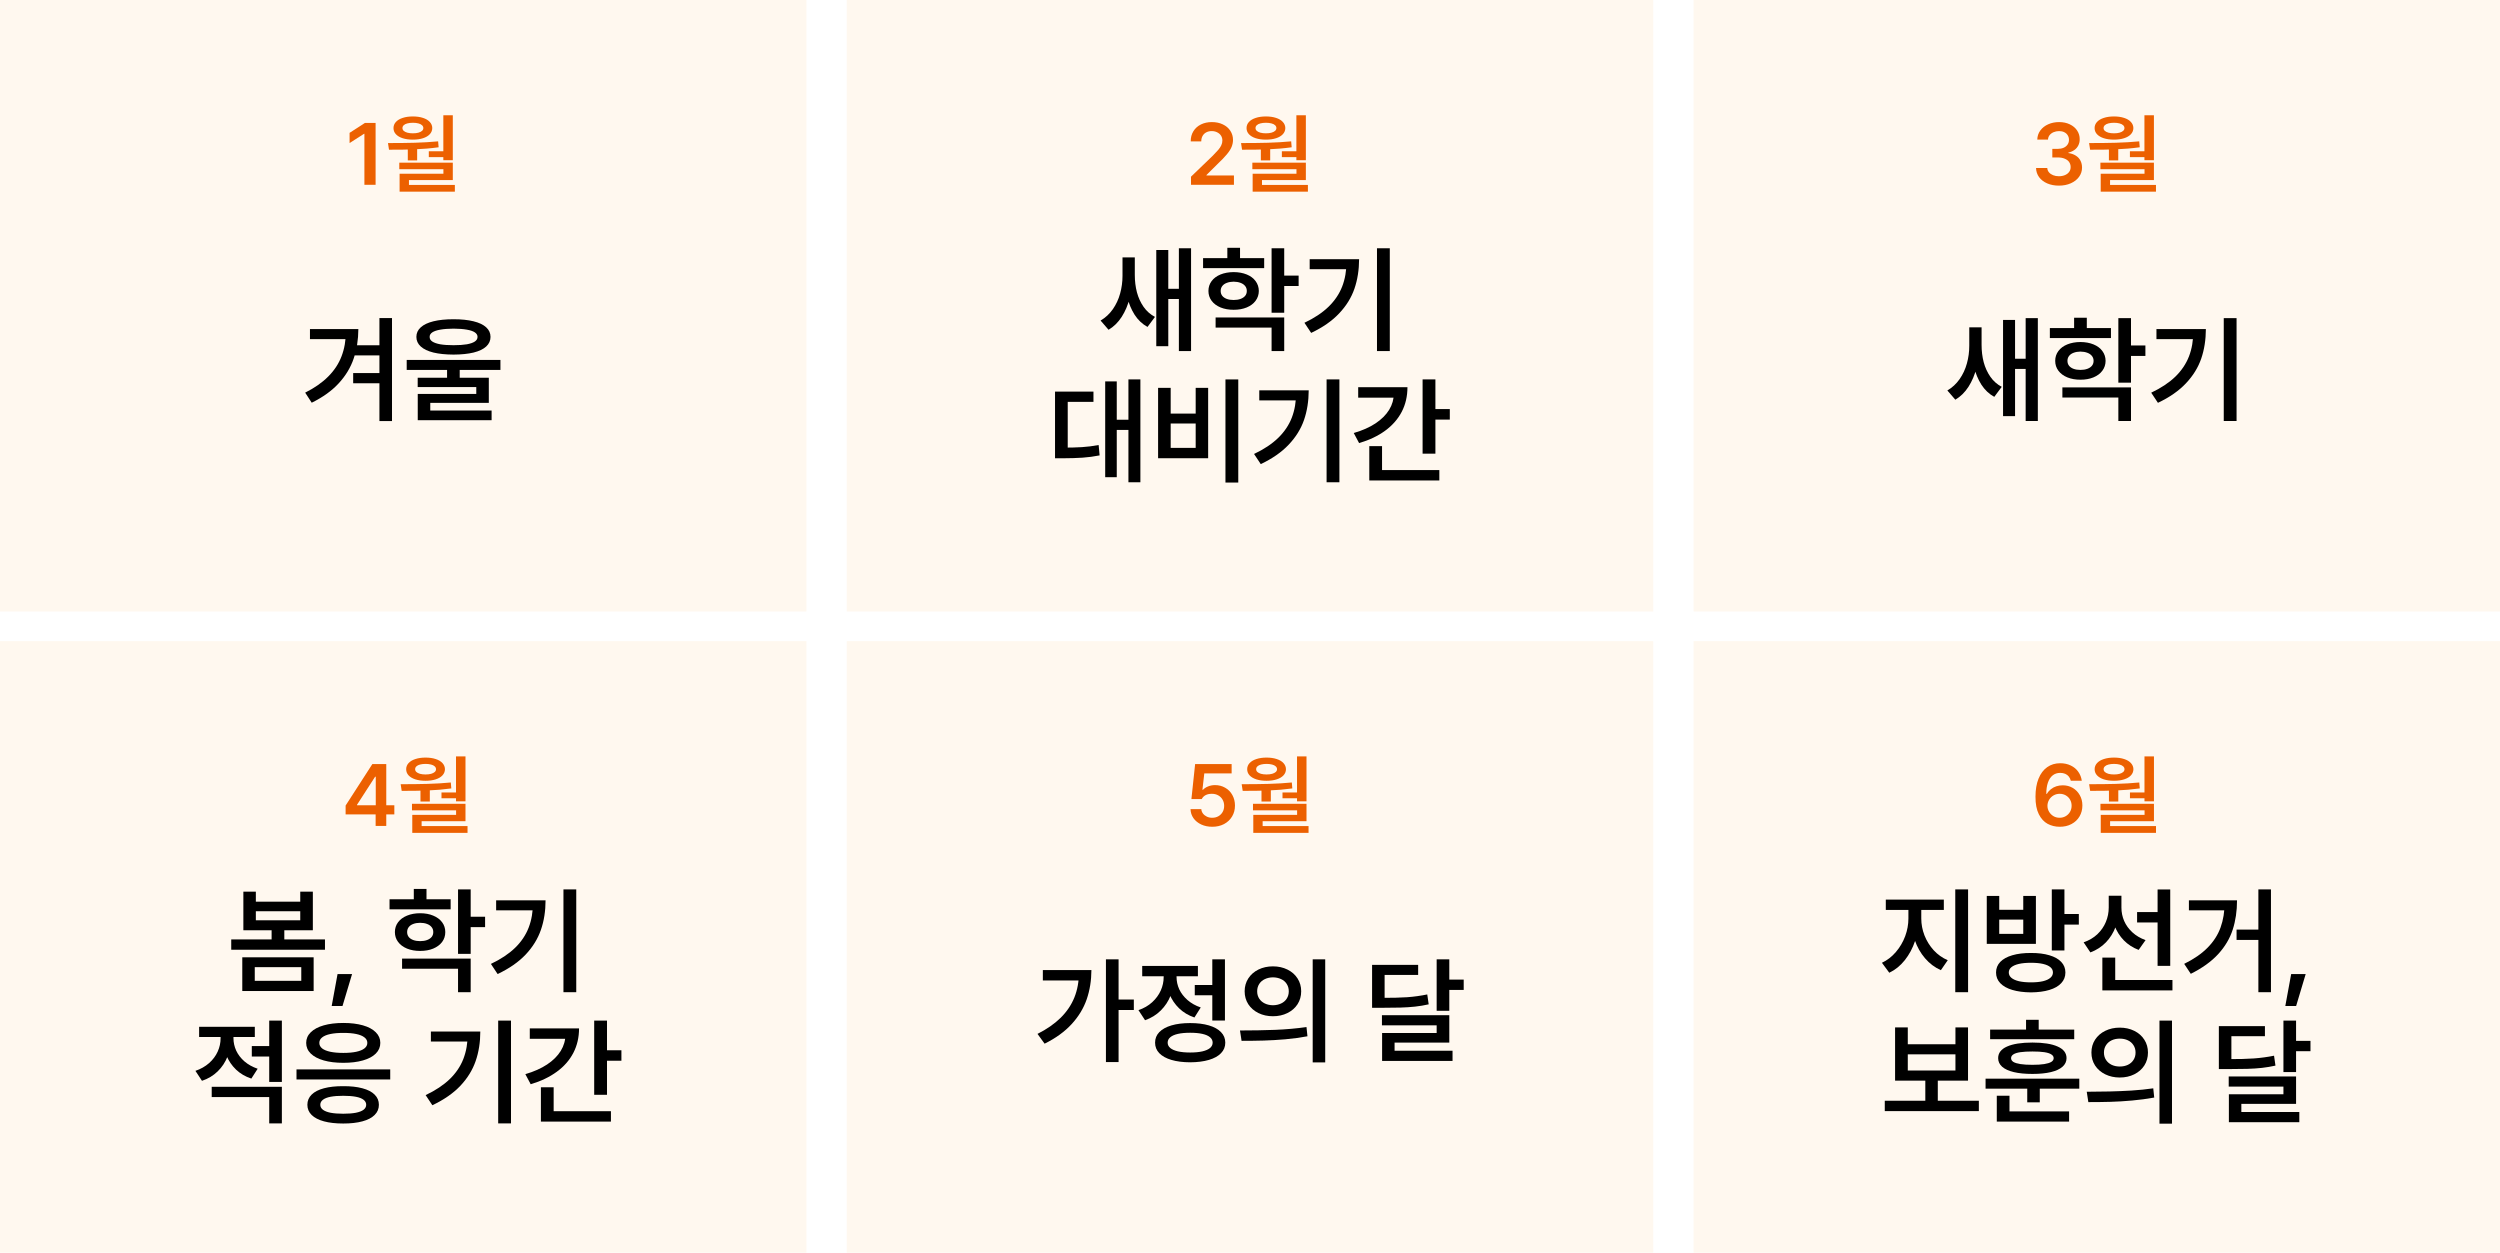 <?xml version="1.0" encoding="utf-8"?>
<svg xmlns="http://www.w3.org/2000/svg" fill="none" height="100%" overflow="visible" preserveAspectRatio="none" style="display: block;" viewBox="0 0 343 171.862" width="100%">
<g id="Vector">
<path d="M0 0H110.645V83.898H0V0Z" fill="#FFE0B2" fill-opacity="0.2"/>
<path d="M116.177 0H226.823V83.898H116.177V0Z" fill="#FFE0B2" fill-opacity="0.2"/>
<path d="M232.355 0H343V83.898H232.355V0Z" fill="#FFE0B2" fill-opacity="0.2"/>
<path d="M51.532 25.352H49.996V18.355H49.95L47.963 19.627V18.227L50.067 16.867H51.532V25.352Z" fill="#EC6000"/>
<path d="M57.233 22.006H55.95V20.125H57.233V22.006ZM62.125 21.983H60.825V15.813H62.125V21.983ZM53.231 19.627C54.551 19.631 55.774 19.617 56.899 19.586C58.024 19.555 59.094 19.49 60.11 19.393L60.18 20.207C59.129 20.352 58.041 20.445 56.916 20.488C55.791 20.531 54.61 20.549 53.371 20.541L53.231 19.627ZM62.125 24.701H56.108V25.674H54.825V23.84H60.836V23.213H54.783V22.317H62.125V24.701ZM62.407 26.301H54.825V25.375H62.407V26.301ZM61.24 21.561H58.832V20.758H61.24V21.561ZM56.647 15.977C57.17 15.977 57.633 16.043 58.035 16.176C58.438 16.305 58.748 16.49 58.967 16.733C59.19 16.975 59.303 17.254 59.307 17.57C59.303 17.895 59.19 18.176 58.967 18.414C58.748 18.652 58.438 18.836 58.035 18.965C57.637 19.094 57.174 19.158 56.647 19.158C56.115 19.158 55.649 19.094 55.246 18.965C54.848 18.836 54.537 18.652 54.315 18.414C54.096 18.176 53.987 17.895 53.987 17.57C53.987 17.254 54.096 16.975 54.315 16.733C54.537 16.49 54.85 16.305 55.252 16.176C55.655 16.043 56.12 15.977 56.647 15.977ZM56.647 16.844C56.358 16.844 56.104 16.873 55.885 16.932C55.67 16.986 55.504 17.07 55.387 17.184C55.274 17.293 55.217 17.422 55.217 17.57C55.217 17.719 55.274 17.846 55.387 17.951C55.504 18.057 55.67 18.141 55.885 18.203C56.104 18.262 56.358 18.291 56.647 18.291C56.94 18.291 57.194 18.262 57.408 18.203C57.623 18.141 57.789 18.057 57.907 17.951C58.024 17.846 58.082 17.719 58.082 17.57C58.082 17.422 58.024 17.293 57.907 17.184C57.789 17.07 57.621 16.986 57.403 16.932C57.188 16.873 56.936 16.844 56.647 16.844Z" fill="#EC6000"/>
<path d="M49.166 45.151C49.161 46.599 48.95 47.938 48.533 49.167C48.122 50.396 47.442 51.529 46.495 52.565C45.547 53.602 44.304 54.497 42.768 55.253L41.87 53.87C43.156 53.224 44.211 52.487 45.033 51.659C45.862 50.831 46.471 49.904 46.862 48.878C47.258 47.846 47.455 46.703 47.455 45.448V45.151H49.166ZM48.354 46.526H42.526V45.151H48.354V46.526ZM53.783 57.768H52.057V43.643H53.783V57.768ZM52.315 48.76H48.62V47.37H52.315V48.76ZM52.19 52.581H48.455V51.182H52.19V52.581Z" fill="black"/>
<path d="M63.073 52.378H61.338V50.346H63.073V52.378ZM62.229 43.8C63.291 43.8 64.203 43.893 64.963 44.081C65.729 44.268 66.31 44.544 66.705 44.909C67.101 45.268 67.299 45.706 67.299 46.221C67.299 46.737 67.101 47.177 66.705 47.542C66.31 47.906 65.731 48.182 64.971 48.37C64.211 48.552 63.297 48.646 62.229 48.651C61.151 48.646 60.231 48.552 59.471 48.37C58.711 48.182 58.13 47.906 57.729 47.542C57.328 47.177 57.127 46.737 57.127 46.221C57.127 45.706 57.328 45.268 57.729 44.909C58.13 44.544 58.711 44.268 59.471 44.081C60.231 43.893 61.151 43.8 62.229 43.8ZM62.229 45.089C61.5 45.094 60.893 45.141 60.408 45.229C59.924 45.312 59.557 45.438 59.307 45.604C59.062 45.771 58.942 45.977 58.948 46.221C58.942 46.477 59.062 46.688 59.307 46.854C59.557 47.021 59.922 47.148 60.401 47.237C60.88 47.32 61.489 47.362 62.229 47.362C62.963 47.362 63.573 47.32 64.057 47.237C64.541 47.148 64.906 47.021 65.151 46.854C65.395 46.688 65.518 46.477 65.518 46.221C65.518 45.977 65.395 45.771 65.151 45.604C64.906 45.438 64.539 45.312 64.049 45.229C63.56 45.141 62.953 45.094 62.229 45.089ZM68.659 50.753H55.799V49.385H68.659V50.753ZM67.065 55.276H59.033V56.69H57.315V54.05H65.346V53.104H57.307V51.823H67.065V55.276ZM67.448 57.651H57.315V56.323H67.448V57.651Z" fill="black"/>
<path d="M163.402 24.244L166.396 21.361C166.721 21.033 166.973 20.764 167.152 20.553C167.332 20.342 167.469 20.135 167.562 19.932C167.66 19.725 167.709 19.506 167.709 19.276C167.709 19.022 167.645 18.797 167.516 18.602C167.387 18.406 167.211 18.256 166.988 18.151C166.77 18.041 166.521 17.986 166.244 17.986C165.959 17.986 165.709 18.045 165.494 18.162C165.279 18.276 165.111 18.439 164.99 18.654C164.873 18.865 164.814 19.113 164.814 19.398H163.367C163.363 18.871 163.484 18.408 163.73 18.01C163.977 17.608 164.32 17.297 164.762 17.078C165.203 16.859 165.705 16.75 166.268 16.75C166.834 16.75 167.336 16.855 167.773 17.067C168.215 17.277 168.557 17.568 168.799 17.939C169.045 18.311 169.168 18.733 169.168 19.205C169.164 19.533 169.1 19.85 168.975 20.154C168.854 20.459 168.639 20.797 168.33 21.168C168.025 21.539 167.596 21.986 167.041 22.51L165.529 24.01V24.074H169.297V25.352H163.408L163.402 24.244Z" fill="#EC6000"/>
<path d="M174.271 22.006H172.988V20.125H174.271V22.006ZM179.164 21.983H177.863V15.813H179.164V21.983ZM170.27 19.627C171.59 19.631 172.812 19.617 173.938 19.586C175.062 19.555 176.133 19.49 177.148 19.393L177.219 20.207C176.168 20.352 175.08 20.445 173.955 20.488C172.83 20.531 171.648 20.549 170.41 20.541L170.27 19.627ZM179.164 24.701H173.146V25.674H171.863V23.84H177.875V23.213H171.822V22.317H179.164V24.701ZM179.445 26.301H171.863V25.375H179.445V26.301ZM178.279 21.561H175.871V20.758H178.279V21.561ZM173.686 15.977C174.209 15.977 174.672 16.043 175.074 16.176C175.477 16.305 175.787 16.49 176.006 16.733C176.229 16.975 176.342 17.254 176.346 17.57C176.342 17.895 176.229 18.176 176.006 18.414C175.787 18.652 175.477 18.836 175.074 18.965C174.676 19.094 174.213 19.158 173.686 19.158C173.154 19.158 172.688 19.094 172.285 18.965C171.887 18.836 171.576 18.652 171.354 18.414C171.135 18.176 171.025 17.895 171.025 17.57C171.025 17.254 171.135 16.975 171.354 16.733C171.576 16.49 171.889 16.305 172.291 16.176C172.693 16.043 173.158 15.977 173.686 15.977ZM173.686 16.844C173.396 16.844 173.143 16.873 172.924 16.932C172.709 16.986 172.543 17.07 172.426 17.184C172.312 17.293 172.256 17.422 172.256 17.57C172.256 17.719 172.312 17.846 172.426 17.951C172.543 18.057 172.709 18.141 172.924 18.203C173.143 18.262 173.396 18.291 173.686 18.291C173.979 18.291 174.232 18.262 174.447 18.203C174.662 18.141 174.828 18.057 174.945 17.951C175.062 17.846 175.121 17.719 175.121 17.57C175.121 17.422 175.062 17.293 174.945 17.184C174.828 17.07 174.66 16.986 174.441 16.932C174.227 16.873 173.975 16.844 173.686 16.844Z" fill="#EC6000"/>
<path d="M155.359 37.839C155.354 38.907 155.232 39.922 154.992 40.886C154.753 41.844 154.388 42.706 153.898 43.472C153.409 44.232 152.807 44.824 152.094 45.245L151 43.98C151.667 43.589 152.227 43.071 152.68 42.425C153.133 41.774 153.466 41.058 153.68 40.277C153.898 39.49 154.008 38.678 154.008 37.839V35.316H155.359V37.839ZM155.695 37.722C155.695 38.566 155.792 39.357 155.984 40.097C156.182 40.837 156.487 41.503 156.898 42.097C157.31 42.685 157.831 43.146 158.461 43.48L157.438 44.855C156.719 44.459 156.128 43.899 155.664 43.175C155.206 42.451 154.867 41.631 154.648 40.714C154.43 39.797 154.323 38.8 154.328 37.722V35.316H155.695V37.722ZM163.414 48.167H161.742V34.058H163.414V48.167ZM162.312 41.027H159.805V39.62H162.312V41.027ZM160.289 47.503H158.641V34.3H160.289V47.503Z" fill="black"/>
<path d="M173.445 36.792H165.062V35.417H173.445V36.792ZM169.258 37.331C169.935 37.337 170.534 37.446 171.055 37.659C171.576 37.873 171.979 38.175 172.266 38.566C172.557 38.956 172.706 39.407 172.711 39.917C172.706 40.428 172.557 40.878 172.266 41.269C171.979 41.659 171.573 41.964 171.047 42.183C170.526 42.396 169.93 42.503 169.258 42.503C168.586 42.503 167.987 42.396 167.461 42.183C166.935 41.964 166.526 41.659 166.234 41.269C165.943 40.878 165.797 40.428 165.797 39.917C165.797 39.407 165.943 38.956 166.234 38.566C166.526 38.175 166.932 37.873 167.453 37.659C167.979 37.446 168.581 37.337 169.258 37.331ZM169.258 38.644C168.904 38.649 168.591 38.704 168.32 38.808C168.049 38.907 167.841 39.053 167.695 39.245C167.549 39.433 167.477 39.657 167.477 39.917C167.477 40.178 167.549 40.402 167.695 40.589C167.841 40.771 168.047 40.912 168.312 41.011C168.583 41.11 168.898 41.159 169.258 41.159C169.617 41.159 169.932 41.11 170.203 41.011C170.474 40.912 170.685 40.771 170.836 40.589C170.987 40.402 171.062 40.178 171.062 39.917C171.062 39.657 170.987 39.433 170.836 39.245C170.685 39.053 170.474 38.907 170.203 38.808C169.932 38.704 169.617 38.649 169.258 38.644ZM176.195 42.909H174.461V34.058H176.195V42.909ZM178.172 39.237H175.703V37.808H178.172V39.237ZM176.195 48.167H174.461V44.949H166.781V43.558H176.195V48.167ZM170.133 36.183H168.391V33.995H170.133V36.183Z" fill="black"/>
<path d="M190.68 48.167H188.922V34.058H190.68V48.167ZM186.469 35.558C186.464 37.032 186.25 38.383 185.828 39.612C185.406 40.837 184.708 41.964 183.734 42.995C182.766 44.027 181.484 44.92 179.891 45.675L178.969 44.284C180.328 43.639 181.432 42.904 182.281 42.081C183.13 41.253 183.753 40.329 184.148 39.308C184.544 38.287 184.742 37.136 184.742 35.855V35.558H186.469ZM185.523 36.933H179.688V35.558H185.523V36.933Z" fill="black"/>
<path d="M156.461 66.167H154.82V52.058H156.461V66.167ZM155.227 58.987H152.719V57.589H155.227V58.987ZM153.219 65.472H151.633V52.324H153.219V65.472ZM145.711 61.417C146.784 61.417 147.693 61.394 148.438 61.347C149.188 61.3 149.953 61.204 150.734 61.058L150.867 62.48C150.076 62.636 149.299 62.74 148.539 62.792C147.779 62.844 146.836 62.873 145.711 62.878H144.75V61.417H145.711ZM150.023 55.136H146.492V62.12H144.75V53.73H150.023V55.136Z" fill="black"/>
<path d="M169.891 66.206H168.133V52.058H169.891V66.206ZM160.617 56.745H164.047V53.214H165.758V62.87H158.891V53.214H160.617V56.745ZM164.047 61.449V58.105H160.617V61.449H164.047Z" fill="black"/>
<path d="M183.766 66.167H182.008V52.058H183.766V66.167ZM179.555 53.558C179.549 55.032 179.336 56.383 178.914 57.612C178.492 58.837 177.794 59.964 176.82 60.995C175.852 62.027 174.57 62.92 172.977 63.675L172.055 62.284C173.414 61.639 174.518 60.904 175.367 60.081C176.216 59.253 176.839 58.329 177.234 57.308C177.63 56.287 177.828 55.136 177.828 53.855V53.558H179.555ZM178.609 54.933H172.773V53.558H178.609V54.933Z" fill="black"/>
<path d="M196.938 62.245H195.18V52.058H196.938V62.245ZM198.914 57.566H196.422V56.128H198.914V57.566ZM193.102 53.128C193.102 54.368 192.841 55.49 192.32 56.495C191.799 57.495 191.042 58.36 190.047 59.089C189.057 59.813 187.865 60.381 186.469 60.792L185.734 59.409C186.906 59.071 187.901 58.631 188.719 58.089C189.542 57.542 190.167 56.92 190.594 56.222C191.021 55.524 191.234 54.774 191.234 53.972V53.128H193.102ZM192.188 54.558H186.344V53.128H192.188V54.558ZM197.477 65.917H187.867V64.495H197.477V65.917ZM189.617 65.112H187.867V61.206H189.617V65.112Z" fill="black"/>
<path d="M282.486 25.469C281.888 25.469 281.353 25.367 280.881 25.164C280.412 24.961 280.041 24.676 279.767 24.309C279.498 23.938 279.357 23.518 279.345 23.049H280.886C280.898 23.276 280.976 23.475 281.121 23.647C281.265 23.814 281.455 23.945 281.689 24.039C281.924 24.133 282.187 24.18 282.48 24.18C282.793 24.18 283.072 24.127 283.318 24.022C283.564 23.916 283.756 23.768 283.892 23.576C284.029 23.385 284.095 23.166 284.091 22.92C284.091 22.662 284.023 22.434 283.886 22.234C283.75 22.035 283.547 21.881 283.277 21.772C283.011 21.658 282.697 21.602 282.334 21.602H281.578V20.424H282.334C282.631 20.424 282.896 20.373 283.131 20.272C283.365 20.166 283.545 20.02 283.67 19.832C283.799 19.645 283.863 19.43 283.863 19.188C283.863 18.953 283.806 18.746 283.693 18.567C283.584 18.383 283.425 18.24 283.218 18.139C283.015 18.037 282.777 17.986 282.504 17.986C282.234 17.99 281.986 18.039 281.759 18.133C281.533 18.227 281.349 18.361 281.209 18.537C281.068 18.713 280.994 18.918 280.986 19.152H279.515C279.527 18.684 279.666 18.268 279.931 17.904C280.201 17.537 280.56 17.254 281.009 17.055C281.459 16.852 281.959 16.75 282.509 16.75C283.072 16.75 283.566 16.855 283.992 17.067C284.422 17.273 284.754 17.557 284.988 17.916C285.222 18.272 285.338 18.666 285.334 19.1C285.338 19.412 285.275 19.695 285.146 19.949C285.021 20.203 284.84 20.414 284.601 20.582C284.363 20.75 284.09 20.867 283.781 20.934V20.998C284.175 21.053 284.513 21.17 284.795 21.35C285.08 21.526 285.295 21.756 285.439 22.041C285.584 22.322 285.656 22.641 285.656 22.996C285.656 23.465 285.519 23.887 285.246 24.262C284.976 24.637 284.599 24.932 284.115 25.147C283.634 25.361 283.091 25.469 282.486 25.469Z" fill="#EC6000"/>
<path d="M290.625 22.006H289.341V20.125H290.625V22.006ZM295.517 21.983H294.216V15.813H295.517V21.983ZM286.623 19.627C287.943 19.631 289.166 19.617 290.291 19.586C291.416 19.555 292.486 19.49 293.502 19.393L293.572 20.207C292.521 20.352 291.433 20.445 290.308 20.488C289.183 20.531 288.002 20.549 286.763 20.541L286.623 19.627ZM295.517 24.701H289.5V25.674H288.216V23.84H294.228V23.213H288.175V22.317H295.517V24.701ZM295.799 26.301H288.216V25.375H295.799V26.301ZM294.633 21.561H292.224V20.758H294.633V21.561ZM290.039 15.977C290.562 15.977 291.025 16.043 291.427 16.176C291.83 16.305 292.14 16.49 292.359 16.733C292.582 16.975 292.695 17.254 292.699 17.57C292.695 17.895 292.582 18.176 292.359 18.414C292.14 18.652 291.83 18.836 291.427 18.965C291.029 19.094 290.566 19.158 290.039 19.158C289.508 19.158 289.041 19.094 288.638 18.965C288.24 18.836 287.929 18.652 287.707 18.414C287.488 18.176 287.379 17.895 287.379 17.57C287.379 17.254 287.488 16.975 287.707 16.733C287.929 16.49 288.242 16.305 288.644 16.176C289.047 16.043 289.511 15.977 290.039 15.977ZM290.039 16.844C289.75 16.844 289.496 16.873 289.277 16.932C289.062 16.986 288.896 17.07 288.779 17.184C288.666 17.293 288.609 17.422 288.609 17.57C288.609 17.719 288.666 17.846 288.779 17.951C288.896 18.057 289.062 18.141 289.277 18.203C289.496 18.262 289.75 18.291 290.039 18.291C290.332 18.291 290.586 18.262 290.8 18.203C291.015 18.141 291.181 18.057 291.299 17.951C291.416 17.846 291.474 17.719 291.474 17.57C291.474 17.422 291.416 17.293 291.299 17.184C291.181 17.07 291.013 16.986 290.795 16.932C290.58 16.873 290.328 16.844 290.039 16.844Z" fill="#EC6000"/>
<path d="M271.537 47.432C271.532 48.5 271.409 49.516 271.17 50.479C270.93 51.438 270.565 52.3 270.076 53.065C269.586 53.825 268.985 54.417 268.271 54.839L267.177 53.573C267.844 53.182 268.404 52.664 268.857 52.018C269.31 51.367 269.644 50.651 269.857 49.87C270.076 49.083 270.185 48.271 270.185 47.432V44.909H271.537V47.432ZM271.873 47.315C271.873 48.159 271.969 48.95 272.162 49.69C272.36 50.43 272.664 51.096 273.076 51.69C273.487 52.279 274.008 52.74 274.638 53.073L273.615 54.448C272.896 54.052 272.305 53.492 271.841 52.768C271.383 52.044 271.045 51.224 270.826 50.307C270.607 49.391 270.5 48.393 270.506 47.315V44.909H271.873V47.315ZM279.591 57.76H277.92V43.651H279.591V57.76ZM278.49 50.62H275.982V49.214H278.49V50.62ZM276.466 57.096H274.818V43.893H276.466V57.096Z" fill="black"/>
<path d="M289.623 46.385H281.24V45.01H289.623V46.385ZM285.435 46.925C286.112 46.93 286.711 47.039 287.232 47.253C287.753 47.466 288.157 47.768 288.443 48.159C288.735 48.55 288.883 49 288.888 49.51C288.883 50.021 288.735 50.471 288.443 50.862C288.157 51.253 287.75 51.557 287.224 51.776C286.703 51.99 286.107 52.096 285.435 52.096C284.763 52.096 284.164 51.99 283.638 51.776C283.112 51.557 282.703 51.253 282.412 50.862C282.12 50.471 281.974 50.021 281.974 49.51C281.974 49 282.12 48.55 282.412 48.159C282.703 47.768 283.11 47.466 283.631 47.253C284.157 47.039 284.758 46.93 285.435 46.925ZM285.435 48.237C285.081 48.242 284.769 48.297 284.498 48.401C284.227 48.5 284.019 48.646 283.873 48.839C283.727 49.026 283.654 49.25 283.654 49.51C283.654 49.771 283.727 49.995 283.873 50.182C284.019 50.365 284.224 50.505 284.49 50.604C284.761 50.703 285.076 50.753 285.435 50.753C285.795 50.753 286.11 50.703 286.381 50.604C286.651 50.505 286.862 50.365 287.013 50.182C287.164 49.995 287.24 49.771 287.24 49.51C287.24 49.25 287.164 49.026 287.013 48.839C286.862 48.646 286.651 48.5 286.381 48.401C286.11 48.297 285.795 48.242 285.435 48.237ZM292.373 52.503H290.638V43.651H292.373V52.503ZM294.349 48.831H291.881V47.401H294.349V48.831ZM292.373 57.76H290.638V54.542H282.959V53.151H292.373V57.76ZM286.31 45.776H284.568V43.589H286.31V45.776Z" fill="black"/>
<path d="M306.857 57.76H305.099V43.651H306.857V57.76ZM302.646 45.151C302.641 46.625 302.427 47.977 302.006 49.206C301.584 50.43 300.886 51.557 299.912 52.589C298.943 53.62 297.662 54.513 296.068 55.268L295.146 53.878C296.506 53.232 297.61 52.497 298.459 51.675C299.308 50.846 299.93 49.922 300.326 48.901C300.722 47.88 300.92 46.729 300.92 45.448V45.151H302.646ZM301.701 46.526H295.865V45.151H301.701V46.526Z" fill="black"/>
<path d="M0 87.964H110.645V171.862H0V87.964Z" fill="#FFE0B2" fill-opacity="0.2"/>
<path d="M116.177 87.964H226.823V171.862H116.177V87.964Z" fill="#FFE0B2" fill-opacity="0.2"/>
<path d="M232.355 87.964H343V171.862H232.355V87.964Z" fill="#FFE0B2" fill-opacity="0.2"/>
<path d="M47.418 110.521L51.086 104.832H52.093V106.566H51.467L48.982 110.416V110.486H54.103V111.734H47.418V110.521ZM51.537 111.371L51.554 110.82V104.832H52.996V113.316H51.537V111.371Z" fill="#EC6000"/>
<path d="M58.972 109.97H57.689V108.09H58.972V109.97ZM63.865 109.947H62.564V103.777H63.865V109.947ZM54.971 107.592C56.291 107.595 57.513 107.582 58.638 107.55C59.763 107.519 60.834 107.455 61.849 107.357L61.92 108.172C60.869 108.316 59.781 108.41 58.656 108.453C57.531 108.496 56.349 108.513 55.111 108.506L54.971 107.592ZM63.865 112.666H57.847V113.638H56.564V111.804H62.576V111.177H56.523V110.281H63.865V112.666ZM64.146 114.265H56.564V113.34H64.146V114.265ZM62.98 109.525H60.572V108.722H62.98V109.525ZM58.386 103.941C58.91 103.941 59.373 104.008 59.775 104.14C60.178 104.269 60.488 104.455 60.707 104.697C60.929 104.939 61.043 105.218 61.047 105.535C61.043 105.859 60.929 106.14 60.707 106.379C60.488 106.617 60.178 106.8 59.775 106.929C59.377 107.058 58.914 107.123 58.386 107.123C57.855 107.123 57.388 107.058 56.986 106.929C56.588 106.8 56.277 106.617 56.054 106.379C55.836 106.14 55.726 105.859 55.726 105.535C55.726 105.218 55.836 104.939 56.054 104.697C56.277 104.455 56.59 104.269 56.992 104.14C57.394 104.008 57.859 103.941 58.386 103.941ZM58.386 104.808C58.097 104.808 57.843 104.838 57.625 104.896C57.41 104.951 57.244 105.035 57.127 105.148C57.013 105.258 56.957 105.386 56.957 105.535C56.957 105.683 57.013 105.81 57.127 105.916C57.244 106.021 57.41 106.105 57.625 106.168C57.843 106.226 58.097 106.256 58.386 106.256C58.679 106.256 58.933 106.226 59.148 106.168C59.363 106.105 59.529 106.021 59.646 105.916C59.763 105.81 59.822 105.683 59.822 105.535C59.822 105.386 59.763 105.258 59.646 105.148C59.529 105.035 59.361 104.951 59.142 104.896C58.928 104.838 58.676 104.808 58.386 104.808Z" fill="#EC6000"/>
<path d="M44.586 130.304H31.726V128.889H44.586V130.304ZM39.008 129.366H37.265V127.085H39.008V129.366ZM35.101 123.71H41.195V122.335H42.922V127.632H33.39V122.335H35.101V123.71ZM41.195 126.264V125.022H35.101V126.264H41.195ZM43.031 135.968H33.242V131.343H43.031V135.968ZM34.953 134.569H41.336V132.694H34.953V134.569Z" fill="black"/>
<path d="M46.992 138.022H45.508L46.312 133.639H48.304L46.992 138.022Z" fill="black"/>
<path d="M61.828 124.757H53.445V123.382H61.828V124.757ZM57.64 125.296C58.323 125.296 58.922 125.405 59.437 125.624C59.958 125.837 60.364 126.139 60.656 126.53C60.948 126.921 61.093 127.371 61.093 127.882C61.093 128.397 60.948 128.85 60.656 129.241C60.364 129.626 59.958 129.929 59.437 130.147C58.922 130.361 58.323 130.468 57.64 130.468C56.968 130.468 56.37 130.361 55.843 130.147C55.318 129.929 54.909 129.624 54.617 129.233C54.325 128.843 54.179 128.392 54.179 127.882C54.179 127.371 54.325 126.921 54.617 126.53C54.909 126.139 55.318 125.837 55.843 125.624C56.37 125.405 56.968 125.296 57.64 125.296ZM57.64 126.608C57.291 126.608 56.979 126.66 56.703 126.764C56.432 126.863 56.224 127.009 56.078 127.202C55.932 127.389 55.859 127.616 55.859 127.882C55.859 128.142 55.932 128.366 56.078 128.554C56.224 128.736 56.432 128.876 56.703 128.975C56.974 129.074 57.286 129.124 57.64 129.124C58 129.124 58.315 129.074 58.586 128.975C58.856 128.876 59.068 128.736 59.218 128.554C59.37 128.366 59.445 128.142 59.445 127.882C59.445 127.616 59.37 127.389 59.218 127.202C59.068 127.009 58.856 126.863 58.586 126.764C58.315 126.66 58 126.608 57.64 126.608ZM64.578 130.874H62.843V122.022H64.578V130.874ZM66.555 127.202H64.086V125.772H66.555V127.202ZM64.578 136.132H62.843V132.913H55.164V131.522H64.578V136.132ZM58.515 124.147H56.773V121.96H58.515V124.147Z" fill="black"/>
<path d="M79.062 136.132H77.305V122.022H79.062V136.132ZM74.851 123.522C74.851 124.996 74.638 126.348 74.211 127.577C73.789 128.801 73.094 129.929 72.125 130.96C71.156 131.986 69.872 132.879 68.273 133.639L67.351 132.249C68.711 131.603 69.815 130.869 70.664 130.046C71.513 129.223 72.135 128.298 72.531 127.272C72.927 126.246 73.125 125.095 73.125 123.819V123.522H74.851ZM73.906 124.897H68.07V123.522H73.906V124.897Z" fill="black"/>
<path d="M31.687 142.46C31.687 143.34 31.531 144.171 31.218 144.952C30.911 145.733 30.458 146.416 29.859 146.999C29.265 147.577 28.549 148.007 27.711 148.288L26.812 146.921C27.541 146.671 28.166 146.317 28.687 145.858C29.208 145.395 29.601 144.869 29.867 144.28C30.133 143.686 30.265 143.08 30.265 142.46V141.436H31.687V142.46ZM32.031 142.444C32.031 143.028 32.156 143.595 32.406 144.147C32.661 144.694 33.039 145.186 33.539 145.624C34.044 146.056 34.648 146.392 35.351 146.632L34.484 147.983C33.661 147.712 32.961 147.301 32.383 146.749C31.805 146.192 31.364 145.541 31.062 144.796C30.765 144.051 30.617 143.267 30.617 142.444V141.436H32.031V142.444ZM37.437 144.952H34.547V143.522H37.437V144.952ZM34.961 142.272H27.32V140.874H34.961V142.272ZM38.672 154.132H36.937V150.514H29.047V149.108H38.672V154.132ZM38.672 148.444H36.937V140.022H38.672V148.444Z" fill="black"/>
<path d="M53.539 148.1H40.679V146.718H53.539V148.1ZM47.093 149.022C48.114 149.017 48.989 149.113 49.718 149.311C50.453 149.504 51.013 149.793 51.398 150.179C51.789 150.564 51.984 151.03 51.984 151.577C51.984 152.124 51.789 152.59 51.398 152.975C51.013 153.361 50.453 153.653 49.718 153.85C48.989 154.048 48.114 154.147 47.093 154.147C46.068 154.147 45.187 154.048 44.453 153.85C43.718 153.653 43.153 153.361 42.758 152.975C42.367 152.59 42.172 152.124 42.172 151.577C42.172 151.03 42.367 150.564 42.758 150.179C43.148 149.793 43.711 149.504 44.445 149.311C45.185 149.113 46.068 149.017 47.093 149.022ZM47.093 150.343C46.406 150.343 45.828 150.387 45.359 150.475C44.896 150.564 44.544 150.702 44.304 150.889C44.065 151.072 43.945 151.301 43.945 151.577C43.945 151.848 44.065 152.074 44.304 152.257C44.544 152.439 44.896 152.577 45.359 152.671C45.828 152.759 46.406 152.804 47.093 152.804C47.776 152.804 48.351 152.759 48.82 152.671C49.289 152.577 49.643 152.439 49.883 152.257C50.122 152.069 50.242 151.843 50.242 151.577C50.242 151.301 50.122 151.072 49.883 150.889C49.643 150.702 49.289 150.564 48.82 150.475C48.351 150.387 47.776 150.343 47.093 150.343ZM47.109 140.35C48.135 140.35 49.031 140.46 49.797 140.679C50.562 140.897 51.151 141.215 51.562 141.632C51.974 142.043 52.179 142.528 52.179 143.085C52.179 143.647 51.974 144.134 51.562 144.546C51.151 144.957 50.562 145.272 49.797 145.491C49.031 145.71 48.135 145.819 47.109 145.819C46.078 145.819 45.179 145.71 44.414 145.491C43.648 145.272 43.054 144.957 42.633 144.546C42.216 144.134 42.008 143.647 42.008 143.085C42.008 142.528 42.216 142.043 42.633 141.632C43.054 141.215 43.648 140.897 44.414 140.679C45.179 140.46 46.078 140.35 47.109 140.35ZM47.109 141.718C46.416 141.712 45.823 141.762 45.328 141.866C44.833 141.97 44.456 142.126 44.195 142.335C43.94 142.538 43.812 142.788 43.812 143.085C43.812 143.382 43.94 143.634 44.195 143.843C44.456 144.046 44.831 144.199 45.32 144.304C45.81 144.408 46.406 144.46 47.109 144.46C47.797 144.46 48.385 144.408 48.875 144.304C49.364 144.199 49.739 144.046 50 143.843C50.265 143.634 50.398 143.382 50.398 143.085C50.398 142.788 50.268 142.538 50.008 142.335C49.747 142.126 49.37 141.97 48.875 141.866C48.385 141.762 47.797 141.712 47.109 141.718Z" fill="black"/>
<path d="M70.109 154.132H68.351V140.022H70.109V154.132ZM65.898 141.522C65.898 142.996 65.685 144.348 65.258 145.577C64.836 146.801 64.14 147.929 63.172 148.96C62.203 149.986 60.919 150.879 59.32 151.639L58.398 150.249C59.758 149.603 60.862 148.869 61.711 148.046C62.56 147.223 63.182 146.298 63.578 145.272C63.974 144.246 64.172 143.095 64.172 141.819V141.522H65.898ZM64.953 142.897H59.117V141.522H64.953V142.897Z" fill="black"/>
<path d="M83.281 150.21H81.523V140.022H83.281V150.21ZM85.258 145.53H82.765V144.093H85.258V145.53ZM79.445 141.093C79.445 142.327 79.185 143.447 78.664 144.452C78.143 145.457 77.385 146.322 76.39 147.046C75.401 147.77 74.208 148.34 72.812 148.757L72.078 147.374C73.25 147.03 74.245 146.587 75.062 146.046C75.885 145.499 76.51 144.876 76.937 144.179C77.364 143.481 77.578 142.733 77.578 141.936V141.093H79.445ZM78.531 142.522H72.687V141.093H78.531V142.522ZM83.82 153.882H74.211V152.46H83.82V153.882ZM75.961 153.077H74.211V149.171H75.961V153.077Z" fill="black"/>
<path d="M166.326 113.433C165.768 113.433 165.264 113.33 164.814 113.123C164.365 112.912 164.01 112.625 163.748 112.261C163.49 111.894 163.354 111.478 163.338 111.013H164.82C164.836 111.24 164.912 111.443 165.049 111.623C165.189 111.802 165.371 111.945 165.594 112.05C165.816 112.152 166.061 112.201 166.326 112.197C166.639 112.197 166.918 112.127 167.164 111.986C167.41 111.845 167.604 111.652 167.744 111.406C167.885 111.16 167.955 110.881 167.955 110.568C167.955 110.252 167.883 109.968 167.738 109.718C167.598 109.465 167.4 109.267 167.146 109.127C166.893 108.982 166.604 108.91 166.279 108.91C165.943 108.906 165.658 108.965 165.424 109.086C165.189 109.203 165.006 109.386 164.873 109.636H163.461L163.971 104.832H168.98V106.109H165.23L164.973 108.365H165.043C165.215 108.174 165.447 108.019 165.74 107.902C166.033 107.781 166.352 107.718 166.695 107.715C167.211 107.715 167.678 107.836 168.096 108.078C168.518 108.316 168.846 108.65 169.08 109.08C169.318 109.509 169.438 109.992 169.438 110.527C169.438 111.086 169.305 111.586 169.039 112.027C168.773 112.468 168.404 112.814 167.932 113.064C167.463 113.31 166.928 113.433 166.326 113.433Z" fill="#EC6000"/>
<path d="M174.359 109.97H173.076V108.09H174.359V109.97ZM179.252 109.947H177.951V103.777H179.252V109.947ZM170.357 107.592C171.678 107.595 172.9 107.582 174.025 107.55C175.15 107.519 176.221 107.455 177.236 107.357L177.307 108.172C176.256 108.316 175.168 108.41 174.043 108.453C172.918 108.496 171.736 108.513 170.498 108.506L170.357 107.592ZM179.252 112.666H173.234V113.638H171.951V111.804H177.963V111.177H171.91V110.281H179.252V112.666ZM179.533 114.265H171.951V113.34H179.533V114.265ZM178.367 109.525H175.959V108.722H178.367V109.525ZM173.773 103.941C174.297 103.941 174.76 104.008 175.162 104.14C175.564 104.269 175.875 104.455 176.094 104.697C176.316 104.939 176.43 105.218 176.434 105.535C176.43 105.859 176.316 106.14 176.094 106.379C175.875 106.617 175.564 106.8 175.162 106.929C174.764 107.058 174.301 107.123 173.773 107.123C173.242 107.123 172.775 107.058 172.373 106.929C171.975 106.8 171.664 106.617 171.441 106.379C171.223 106.14 171.113 105.859 171.113 105.535C171.113 105.218 171.223 104.939 171.441 104.697C171.664 104.455 171.977 104.269 172.379 104.14C172.781 104.008 173.246 103.941 173.773 103.941ZM173.773 104.808C173.484 104.808 173.23 104.838 173.012 104.896C172.797 104.951 172.631 105.035 172.514 105.148C172.4 105.258 172.344 105.386 172.344 105.535C172.344 105.683 172.4 105.81 172.514 105.916C172.631 106.021 172.797 106.105 173.012 106.168C173.23 106.226 173.484 106.256 173.773 106.256C174.066 106.256 174.32 106.226 174.535 106.168C174.75 106.105 174.916 106.021 175.033 105.916C175.15 105.81 175.209 105.683 175.209 105.535C175.209 105.386 175.15 105.258 175.033 105.148C174.916 105.035 174.748 104.951 174.529 104.896C174.314 104.838 174.062 104.808 173.773 104.808Z" fill="#EC6000"/>
<path d="M153.469 145.717H151.734V131.616H153.469V145.717ZM155.562 138.576H153.023V137.139H155.562V138.576ZM149.742 133.092C149.737 134.53 149.521 135.868 149.094 137.108C148.667 138.342 147.977 139.477 147.023 140.514C146.07 141.55 144.836 142.444 143.32 143.194L142.344 141.85C143.615 141.209 144.672 140.475 145.516 139.647C146.359 138.813 146.99 137.881 147.406 136.85C147.823 135.813 148.031 134.662 148.031 133.397V133.092H149.742ZM148.914 134.522H143.078V133.092H148.914V134.522Z" fill="black"/>
<path d="M166.797 136.553H163.922V135.139H166.797V136.553ZM168.062 140.014H166.328V131.616H168.062V140.014ZM163.289 140.366C164.279 140.366 165.135 140.472 165.859 140.686C166.583 140.899 167.138 141.207 167.523 141.608C167.914 142.009 168.109 142.491 168.109 143.053C168.109 143.616 167.914 144.097 167.523 144.498C167.138 144.899 166.583 145.207 165.859 145.42C165.135 145.634 164.279 145.743 163.289 145.748C162.294 145.743 161.438 145.634 160.719 145.42C160 145.207 159.445 144.899 159.055 144.498C158.669 144.097 158.477 143.616 158.477 143.053C158.477 142.491 158.669 142.009 159.055 141.608C159.445 141.207 160 140.899 160.719 140.686C161.443 140.472 162.299 140.366 163.289 140.366ZM163.289 141.694C162.628 141.694 162.068 141.746 161.609 141.85C161.151 141.954 160.802 142.108 160.562 142.311C160.323 142.514 160.203 142.761 160.203 143.053C160.203 143.339 160.323 143.584 160.562 143.787C160.802 143.985 161.151 144.139 161.609 144.248C162.073 144.352 162.633 144.405 163.289 144.405C163.945 144.405 164.505 144.352 164.969 144.248C165.432 144.139 165.781 143.985 166.016 143.787C166.255 143.584 166.375 143.339 166.375 143.053C166.375 142.761 166.255 142.514 166.016 142.311C165.781 142.108 165.432 141.954 164.969 141.85C164.505 141.746 163.945 141.694 163.289 141.694ZM161.078 134.045C161.078 134.941 160.924 135.782 160.617 136.569C160.31 137.355 159.857 138.045 159.258 138.639C158.664 139.233 157.945 139.678 157.102 139.975L156.195 138.592C156.93 138.342 157.557 137.98 158.078 137.506C158.599 137.027 158.992 136.491 159.258 135.897C159.523 135.303 159.656 134.686 159.656 134.045V133.037H161.078V134.045ZM161.422 134.03C161.422 134.623 161.547 135.194 161.797 135.741C162.052 136.282 162.43 136.772 162.93 137.209C163.435 137.647 164.039 137.985 164.742 138.225L163.875 139.6C163.052 139.319 162.352 138.899 161.773 138.342C161.195 137.78 160.755 137.129 160.453 136.389C160.156 135.649 160.008 134.863 160.008 134.03V133.037H161.422V134.03ZM164.352 133.944H156.711V132.53H164.352V133.944Z" fill="black"/>
<path d="M174.648 132.584C175.383 132.584 176.044 132.73 176.633 133.022C177.227 133.313 177.69 133.72 178.023 134.241C178.357 134.761 178.523 135.35 178.523 136.006C178.523 136.668 178.357 137.259 178.023 137.78C177.69 138.295 177.227 138.699 176.633 138.991C176.044 139.282 175.383 139.428 174.648 139.428C173.914 139.428 173.25 139.282 172.656 138.991C172.068 138.699 171.604 138.295 171.266 137.78C170.932 137.259 170.766 136.668 170.766 136.006C170.766 135.35 170.932 134.761 171.266 134.241C171.604 133.72 172.068 133.313 172.656 133.022C173.25 132.73 173.914 132.584 174.648 132.584ZM174.648 134.092C174.237 134.097 173.867 134.178 173.539 134.334C173.211 134.485 172.953 134.707 172.766 134.998C172.578 135.29 172.484 135.626 172.484 136.006C172.484 136.392 172.578 136.727 172.766 137.014C172.953 137.3 173.211 137.522 173.539 137.678C173.867 137.834 174.237 137.915 174.648 137.92C175.065 137.915 175.438 137.834 175.766 137.678C176.099 137.522 176.357 137.3 176.539 137.014C176.727 136.727 176.82 136.392 176.82 136.006C176.82 135.626 176.727 135.29 176.539 134.998C176.357 134.707 176.099 134.485 175.766 134.334C175.438 134.178 175.065 134.097 174.648 134.092ZM181.82 145.764H180.102V131.616H181.82V145.764ZM170.125 141.381C171.839 141.381 173.451 141.352 174.961 141.295C176.471 141.233 177.901 141.105 179.25 140.912L179.383 142.178C178.409 142.36 177.396 142.498 176.344 142.592C175.292 142.681 174.302 142.738 173.375 142.764C172.453 142.79 171.443 142.803 170.344 142.803L170.125 141.381Z" fill="black"/>
<path d="M189.406 136.905C190.917 136.91 192.135 136.881 193.062 136.819C193.995 136.751 194.914 136.623 195.82 136.436L196.016 137.795C195.396 137.936 194.773 138.04 194.148 138.108C193.523 138.175 192.849 138.22 192.125 138.241C191.406 138.261 190.5 138.272 189.406 138.272H188.25V136.905H189.406ZM194.57 133.764H189.969V137.694H188.25V132.381H194.57V133.764ZM198.844 138.678H197.109V131.616H198.844V138.678ZM200.82 135.819H198.352V134.405H200.82V135.819ZM198.844 143.045H191.336V144.905H189.625V141.725H197.109V140.678H189.602V139.287H198.844V143.045ZM199.289 145.561H189.625V144.162H199.289V145.561Z" fill="black"/>
<path d="M282.58 113.433C281.978 113.429 281.429 113.295 280.933 113.029C280.437 112.759 280.035 112.32 279.726 111.711C279.418 111.097 279.265 110.299 279.269 109.314C279.269 108.353 279.408 107.527 279.685 106.836C279.966 106.144 280.361 105.619 280.869 105.259C281.377 104.896 281.976 104.715 282.668 104.715C283.199 104.715 283.677 104.818 284.103 105.025C284.533 105.228 284.877 105.513 285.134 105.881C285.396 106.248 285.558 106.66 285.621 107.117H284.115C284.06 106.894 283.968 106.703 283.84 106.543C283.711 106.379 283.547 106.254 283.347 106.168C283.148 106.082 282.922 106.039 282.668 106.039C282.258 106.039 281.91 106.154 281.625 106.384C281.34 106.611 281.123 106.941 280.974 107.375C280.826 107.804 280.752 108.318 280.752 108.916H280.834C280.974 108.67 281.156 108.459 281.379 108.283C281.601 108.103 281.851 107.968 282.129 107.879C282.406 107.789 282.699 107.744 283.008 107.744C283.511 107.744 283.968 107.863 284.379 108.101C284.789 108.34 285.111 108.67 285.345 109.092C285.584 109.509 285.703 109.982 285.703 110.509C285.703 111.068 285.572 111.57 285.31 112.015C285.052 112.457 284.685 112.804 284.209 113.058C283.736 113.312 283.193 113.437 282.58 113.433ZM282.574 112.197C282.883 112.197 283.162 112.125 283.412 111.98C283.666 111.832 283.865 111.633 284.009 111.383C284.154 111.129 284.226 110.849 284.226 110.545C284.226 110.244 284.156 109.968 284.015 109.718C283.875 109.468 283.679 109.271 283.429 109.127C283.179 108.982 282.898 108.91 282.586 108.91C282.277 108.91 281.996 108.984 281.742 109.133C281.492 109.277 281.291 109.476 281.138 109.73C280.99 109.984 280.914 110.258 280.91 110.55C280.91 110.847 280.984 111.121 281.133 111.371C281.281 111.621 281.48 111.822 281.73 111.974C281.98 112.123 282.261 112.197 282.574 112.197Z" fill="#EC6000"/>
<path d="M290.631 109.97H289.347V108.09H290.631V109.97ZM295.523 109.947H294.222V103.777H295.523V109.947ZM286.629 107.592C287.949 107.595 289.172 107.582 290.297 107.55C291.422 107.519 292.492 107.455 293.508 107.357L293.578 108.172C292.527 108.316 291.439 108.41 290.314 108.453C289.189 108.496 288.008 108.513 286.769 108.506L286.629 107.592ZM295.523 112.666H289.506V113.638H288.222V111.804H294.234V111.177H288.181V110.281H295.523V112.666ZM295.804 114.265H288.222V113.34H295.804V114.265ZM294.638 109.525H292.23V108.722H294.638V109.525ZM290.045 103.941C290.568 103.941 291.031 104.008 291.433 104.14C291.836 104.269 292.146 104.455 292.365 104.697C292.588 104.939 292.701 105.218 292.705 105.535C292.701 105.859 292.588 106.14 292.365 106.379C292.146 106.617 291.836 106.8 291.433 106.929C291.035 107.058 290.572 107.123 290.045 107.123C289.513 107.123 289.047 107.058 288.644 106.929C288.246 106.8 287.935 106.617 287.713 106.379C287.494 106.14 287.384 105.859 287.384 105.535C287.384 105.218 287.494 104.939 287.713 104.697C287.935 104.455 288.248 104.269 288.65 104.14C289.052 104.008 289.517 103.941 290.045 103.941ZM290.045 104.808C289.756 104.808 289.502 104.838 289.283 104.896C289.068 104.951 288.902 105.035 288.785 105.148C288.672 105.258 288.615 105.386 288.615 105.535C288.615 105.683 288.672 105.81 288.785 105.916C288.902 106.021 289.068 106.105 289.283 106.168C289.502 106.226 289.756 106.256 290.045 106.256C290.338 106.256 290.591 106.226 290.806 106.168C291.021 106.105 291.187 106.021 291.304 105.916C291.422 105.81 291.48 105.683 291.48 105.535C291.48 105.386 291.422 105.258 291.304 105.148C291.187 105.035 291.019 104.951 290.8 104.896C290.586 104.838 290.334 104.808 290.045 104.808Z" fill="#EC6000"/>
<path d="M263.248 126.022C263.248 127.085 263.081 128.111 262.748 129.1C262.42 130.085 261.951 130.962 261.341 131.733C260.732 132.499 260.021 133.074 259.209 133.46L258.201 132.093C258.925 131.754 259.563 131.262 260.115 130.616C260.667 129.97 261.091 129.249 261.388 128.452C261.685 127.65 261.834 126.84 261.834 126.022V124.163H263.248V126.022ZM263.599 126.022C263.599 126.809 263.745 127.58 264.037 128.335C264.334 129.09 264.756 129.77 265.302 130.374C265.855 130.973 266.498 131.429 267.232 131.741L266.287 133.108C265.453 132.738 264.73 132.194 264.115 131.475C263.5 130.757 263.032 129.929 262.709 128.991C262.386 128.048 262.224 127.059 262.224 126.022V124.163H263.599V126.022ZM266.693 124.843H258.732V123.421H266.693V124.843ZM270.021 136.132H268.263V122.022H270.021V136.132Z" fill="black"/>
<path d="M278.646 130.749C279.62 130.744 280.461 130.848 281.17 131.061C281.883 131.27 282.427 131.574 282.802 131.975C283.183 132.376 283.373 132.861 283.373 133.429C283.373 133.996 283.183 134.483 282.802 134.889C282.427 135.296 281.886 135.606 281.177 135.819C280.474 136.033 279.631 136.145 278.646 136.155C277.667 136.145 276.815 136.033 276.091 135.819C275.373 135.606 274.821 135.296 274.435 134.889C274.05 134.483 273.857 133.996 273.857 133.429C273.857 132.861 274.05 132.376 274.435 131.975C274.821 131.574 275.373 131.27 276.091 131.061C276.815 130.848 277.667 130.744 278.646 130.749ZM278.646 132.093C277.995 132.093 277.443 132.145 276.99 132.249C276.542 132.353 276.198 132.504 275.959 132.702C275.724 132.895 275.607 133.137 275.607 133.429C275.607 133.71 275.724 133.952 275.959 134.155C276.198 134.358 276.545 134.514 276.998 134.624C277.456 134.728 278.006 134.78 278.646 134.78C279.292 134.78 279.839 134.728 280.287 134.624C280.74 134.514 281.081 134.358 281.31 134.155C281.545 133.952 281.662 133.71 281.662 133.429C281.662 133.137 281.547 132.895 281.318 132.702C281.089 132.504 280.75 132.353 280.302 132.249C279.855 132.145 279.302 132.093 278.646 132.093ZM283.24 130.405H281.506V122.022H283.24V130.405ZM285.216 126.858H282.748V125.397H285.216V126.858ZM274.295 124.827H277.591V122.921H279.326V129.499H272.584V122.921H274.295V124.827ZM277.591 128.124V126.171H274.295V128.124H277.591Z" fill="black"/>
<path d="M296.623 126.561H293.209V125.139H296.623V126.561ZM290.716 124.507C290.716 125.455 290.565 126.337 290.263 127.155C289.961 127.968 289.519 128.679 288.935 129.288C288.352 129.892 287.641 130.353 286.802 130.671L285.873 129.288C286.612 129.033 287.24 128.663 287.756 128.179C288.271 127.689 288.659 127.129 288.92 126.499C289.185 125.869 289.318 125.205 289.318 124.507V122.897H290.716V124.507ZM291.06 124.53C291.06 125.166 291.185 125.775 291.435 126.358C291.69 126.942 292.068 127.462 292.568 127.921C293.068 128.379 293.67 128.733 294.373 128.983L293.42 130.327C292.628 130.025 291.951 129.587 291.388 129.014C290.831 128.436 290.407 127.764 290.115 126.999C289.823 126.233 289.677 125.41 289.677 124.53V122.897H291.06V124.53ZM297.756 132.514H296.021V122.038H297.756V132.514ZM298.06 135.882H288.443V134.46H298.06V135.882ZM290.209 135.194H288.443V131.382H290.209V135.194Z" fill="black"/>
<path d="M311.576 136.132H309.849V122.022H311.576V136.132ZM310.662 128.96H306.857V127.538H310.662V128.96ZM306.92 123.522C306.92 124.996 306.722 126.34 306.326 127.554C305.935 128.762 305.271 129.879 304.334 130.905C303.396 131.926 302.144 132.827 300.576 133.608L299.67 132.241C301.003 131.585 302.076 130.843 302.888 130.014C303.706 129.186 304.297 128.264 304.662 127.249C305.032 126.228 305.216 125.085 305.216 123.819V123.522H306.92ZM306.123 124.897H300.318V123.522H306.123V124.897Z" fill="black"/>
<path d="M315.029 138.022H313.545L314.349 133.639H316.341L315.029 138.022Z" fill="black"/>
<path d="M271.498 152.444H258.591V151.022H271.498V152.444ZM265.865 151.397H264.154V147.85H265.865V151.397ZM261.748 143.272H268.287V140.96H270.013V148.264H260.006V140.96H261.748V143.272ZM268.287 146.874V144.655H261.748V146.874H268.287Z" fill="black"/>
<path d="M285.279 149.366H272.42V147.991H285.279V149.366ZM279.857 151.241H278.138V148.991H279.857V151.241ZM283.881 153.882H273.959V152.483H283.881V153.882ZM275.701 153.319H273.959V150.335H275.701V153.319ZM284.584 142.577H273.045V141.264H284.584V142.577ZM278.849 143.038C280.349 143.038 281.503 143.22 282.31 143.585C283.123 143.944 283.529 144.475 283.529 145.179C283.529 145.637 283.344 146.03 282.974 146.358C282.61 146.681 282.078 146.926 281.381 147.093C280.683 147.259 279.839 147.343 278.849 147.343C277.849 147.343 276.998 147.259 276.295 147.093C275.597 146.926 275.063 146.681 274.693 146.358C274.328 146.03 274.146 145.637 274.146 145.179C274.146 144.475 274.552 143.944 275.365 143.585C276.177 143.22 277.339 143.038 278.849 143.038ZM278.849 144.264C278.183 144.264 277.633 144.296 277.201 144.358C276.769 144.421 276.446 144.522 276.232 144.663C276.024 144.798 275.92 144.97 275.92 145.179C275.92 145.387 276.024 145.559 276.232 145.694C276.446 145.824 276.769 145.923 277.201 145.991C277.633 146.059 278.183 146.093 278.849 146.093C279.511 146.093 280.052 146.059 280.474 145.991C280.901 145.923 281.222 145.824 281.435 145.694C281.654 145.559 281.763 145.387 281.763 145.179C281.763 144.97 281.654 144.798 281.435 144.663C281.222 144.522 280.901 144.421 280.474 144.358C280.052 144.296 279.511 144.264 278.849 144.264ZM279.709 142.069H277.974V139.921H279.709V142.069Z" fill="black"/>
<path d="M290.826 140.991C291.565 140.991 292.23 141.137 292.818 141.429C293.407 141.72 293.868 142.126 294.201 142.647C294.534 143.163 294.701 143.751 294.701 144.413C294.701 145.074 294.534 145.666 294.201 146.186C293.868 146.702 293.407 147.106 292.818 147.397C292.235 147.689 291.571 147.835 290.826 147.835C290.097 147.835 289.435 147.689 288.841 147.397C288.248 147.106 287.782 146.702 287.443 146.186C287.11 145.666 286.943 145.074 286.943 144.413C286.943 143.751 287.11 143.163 287.443 142.647C287.782 142.126 288.248 141.72 288.841 141.429C289.435 141.137 290.097 140.991 290.826 140.991ZM290.826 142.499C290.414 142.499 290.045 142.577 289.716 142.733C289.388 142.889 289.131 143.113 288.943 143.405C288.756 143.692 288.662 144.028 288.662 144.413C288.662 144.798 288.756 145.134 288.943 145.421C289.131 145.707 289.388 145.931 289.716 146.093C290.045 146.249 290.414 146.327 290.826 146.327C291.248 146.327 291.623 146.249 291.951 146.093C292.279 145.931 292.534 145.707 292.716 145.421C292.904 145.134 292.998 144.798 292.998 144.413C292.998 144.028 292.904 143.692 292.716 143.405C292.534 143.113 292.279 142.889 291.951 142.733C291.623 142.577 291.248 142.499 290.826 142.499ZM297.998 154.171H296.279V140.022H297.998V154.171ZM286.302 149.788C287.459 149.783 288.506 149.77 289.443 149.749C290.381 149.728 291.378 149.686 292.435 149.624C293.493 149.556 294.49 149.455 295.427 149.319L295.56 150.585C294.586 150.762 293.576 150.897 292.529 150.991C291.482 151.085 290.498 151.145 289.576 151.171C288.659 151.197 287.641 151.21 286.521 151.21L286.302 149.788Z" fill="black"/>
<path d="M305.584 145.311C307.084 145.317 308.3 145.285 309.232 145.218C310.17 145.15 311.091 145.025 311.998 144.843L312.193 146.202C311.584 146.337 310.964 146.442 310.334 146.514C309.709 146.582 309.037 146.626 308.318 146.647C307.599 146.668 306.688 146.679 305.584 146.679H304.427V145.311H305.584ZM310.748 142.171H306.146V146.1H304.427V140.788H310.748V142.171ZM315.021 147.085H313.287V140.022H315.021V147.085ZM316.998 144.225H314.529V142.811H316.998V144.225ZM315.021 151.452H307.513V153.311H305.802V150.132H313.287V149.085H305.779V147.694H315.021V151.452ZM315.466 153.968H305.802V152.569H315.466V153.968Z" fill="black"/>
</g>
</svg>